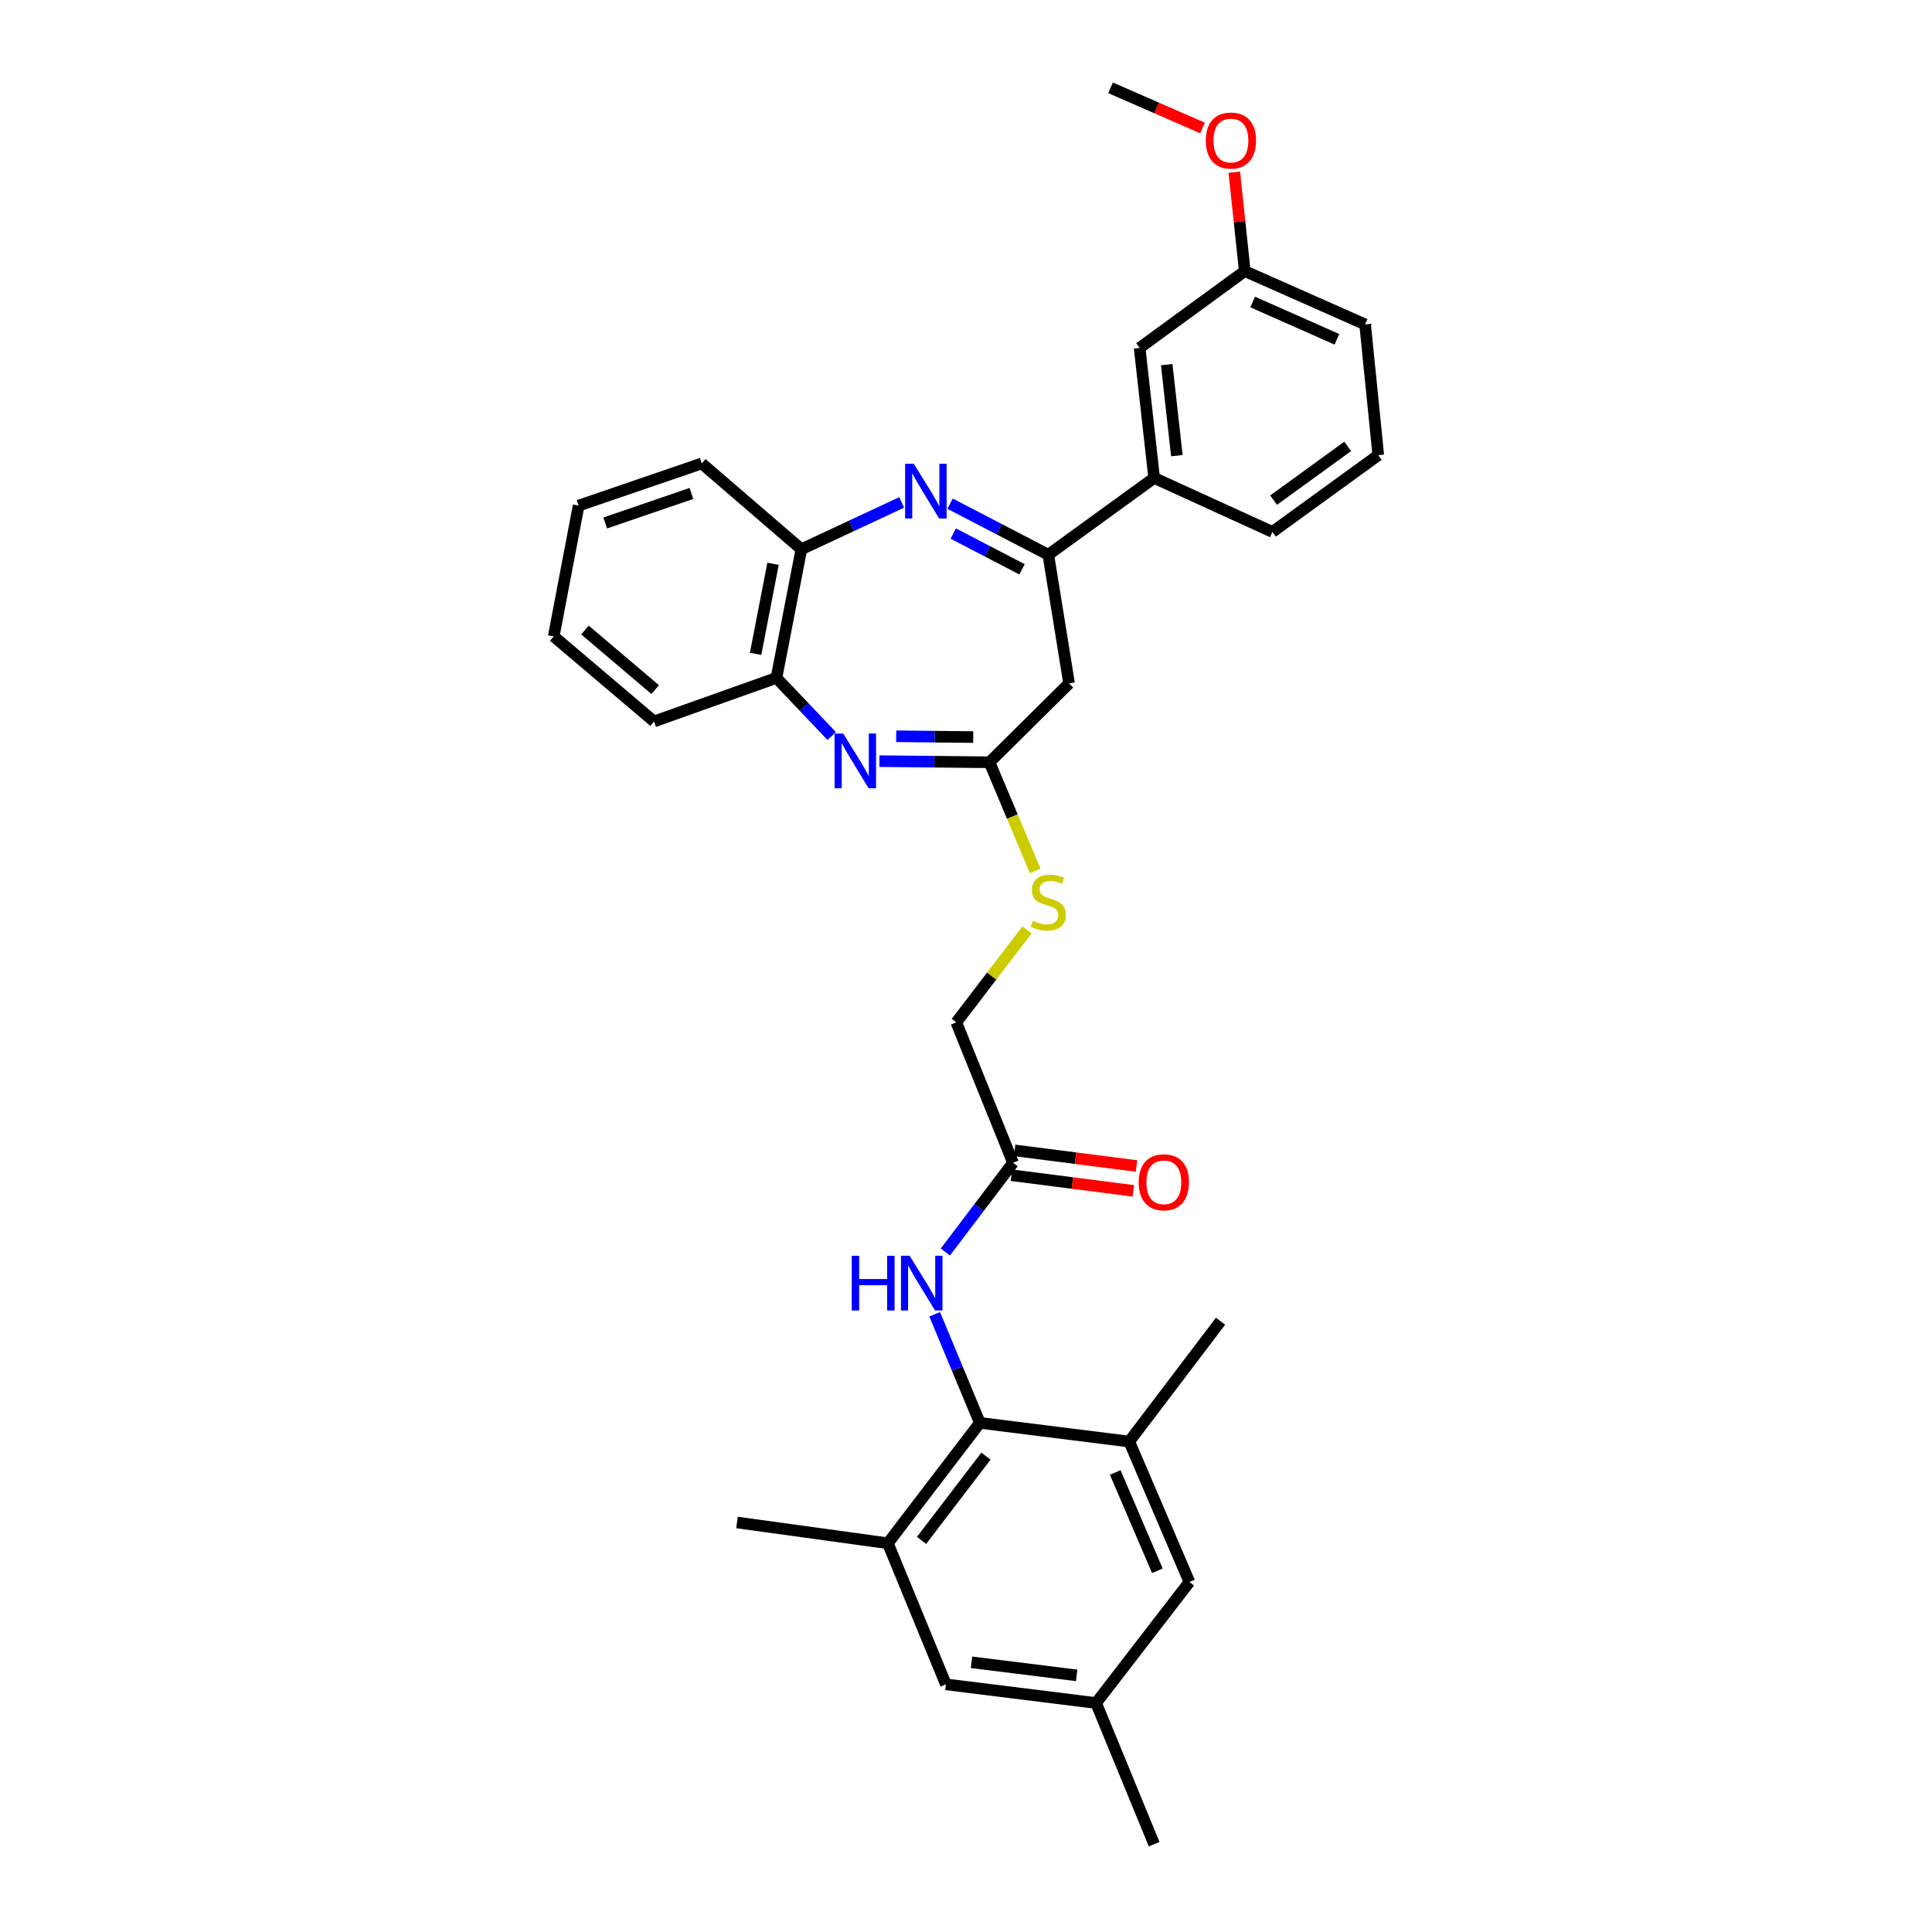 <?xml version='1.0' encoding='iso-8859-1'?>
<svg version='1.1' baseProfile='full'
              xmlns='http://www.w3.org/2000/svg'
                      xmlns:rdkit='http://www.rdkit.org/xml'
                      xmlns:xlink='http://www.w3.org/1999/xlink'
                  xml:space='preserve'
width='1000px' height='1000px' viewBox='0 0 1000 1000'>
<!-- END OF HEADER -->
<rect style='opacity:1.0;fill:#FFFFFF;stroke:none' width='1000' height='1000' x='0' y='0'> </rect>
<path class='bond-1' d='M 491.757,260.713 L 517.18,273.921' style='fill:none;fill-rule:evenodd;stroke:#0000FF;stroke-width:6px;stroke-linecap:butt;stroke-linejoin:miter;stroke-opacity:1' />
<path class='bond-1' d='M 517.18,273.921 L 542.603,287.13' style='fill:none;fill-rule:evenodd;stroke:#000000;stroke-width:6px;stroke-linecap:butt;stroke-linejoin:miter;stroke-opacity:1' />
<path class='bond-1' d='M 493.408,276.178 L 511.204,285.424' style='fill:none;fill-rule:evenodd;stroke:#0000FF;stroke-width:6px;stroke-linecap:butt;stroke-linejoin:miter;stroke-opacity:1' />
<path class='bond-1' d='M 511.204,285.424 L 529,294.67' style='fill:none;fill-rule:evenodd;stroke:#000000;stroke-width:6px;stroke-linecap:butt;stroke-linejoin:miter;stroke-opacity:1' />
<path class='bond-5' d='M 466.713,260.05 L 440.75,272.171' style='fill:none;fill-rule:evenodd;stroke:#0000FF;stroke-width:6px;stroke-linecap:butt;stroke-linejoin:miter;stroke-opacity:1' />
<path class='bond-5' d='M 440.75,272.171 L 414.787,284.293' style='fill:none;fill-rule:evenodd;stroke:#000000;stroke-width:6px;stroke-linecap:butt;stroke-linejoin:miter;stroke-opacity:1' />
<path class='bond-0' d='M 430.492,380.979 L 416.191,365.931' style='fill:none;fill-rule:evenodd;stroke:#0000FF;stroke-width:6px;stroke-linecap:butt;stroke-linejoin:miter;stroke-opacity:1' />
<path class='bond-0' d='M 416.191,365.931 L 401.89,350.883' style='fill:none;fill-rule:evenodd;stroke:#000000;stroke-width:6px;stroke-linecap:butt;stroke-linejoin:miter;stroke-opacity:1' />
<path class='bond-32' d='M 455.19,393.968 L 483.673,394.263' style='fill:none;fill-rule:evenodd;stroke:#0000FF;stroke-width:6px;stroke-linecap:butt;stroke-linejoin:miter;stroke-opacity:1' />
<path class='bond-32' d='M 483.673,394.263 L 512.156,394.559' style='fill:none;fill-rule:evenodd;stroke:#000000;stroke-width:6px;stroke-linecap:butt;stroke-linejoin:miter;stroke-opacity:1' />
<path class='bond-32' d='M 463.869,381.095 L 483.807,381.302' style='fill:none;fill-rule:evenodd;stroke:#0000FF;stroke-width:6px;stroke-linecap:butt;stroke-linejoin:miter;stroke-opacity:1' />
<path class='bond-32' d='M 483.807,381.302 L 503.745,381.508' style='fill:none;fill-rule:evenodd;stroke:#000000;stroke-width:6px;stroke-linecap:butt;stroke-linejoin:miter;stroke-opacity:1' />
<path class='bond-4' d='M 542.603,287.13 L 553.354,353.735' style='fill:none;fill-rule:evenodd;stroke:#000000;stroke-width:6px;stroke-linecap:butt;stroke-linejoin:miter;stroke-opacity:1' />
<path class='bond-10' d='M 542.603,287.13 L 597.383,247.386' style='fill:none;fill-rule:evenodd;stroke:#000000;stroke-width:6px;stroke-linecap:butt;stroke-linejoin:miter;stroke-opacity:1' />
<path class='bond-2' d='M 512.156,394.559 L 553.354,353.735' style='fill:none;fill-rule:evenodd;stroke:#000000;stroke-width:6px;stroke-linecap:butt;stroke-linejoin:miter;stroke-opacity:1' />
<path class='bond-12' d='M 512.156,394.559 L 523.994,422.676' style='fill:none;fill-rule:evenodd;stroke:#000000;stroke-width:6px;stroke-linecap:butt;stroke-linejoin:miter;stroke-opacity:1' />
<path class='bond-12' d='M 523.994,422.676 L 535.832,450.792' style='fill:none;fill-rule:evenodd;stroke:#CCCC00;stroke-width:6px;stroke-linecap:butt;stroke-linejoin:miter;stroke-opacity:1' />
<path class='bond-3' d='M 507.172,736.476 L 495.481,708.37' style='fill:none;fill-rule:evenodd;stroke:#000000;stroke-width:6px;stroke-linecap:butt;stroke-linejoin:miter;stroke-opacity:1' />
<path class='bond-3' d='M 495.481,708.37 L 483.79,680.265' style='fill:none;fill-rule:evenodd;stroke:#0000FF;stroke-width:6px;stroke-linecap:butt;stroke-linejoin:miter;stroke-opacity:1' />
<path class='bond-8' d='M 507.172,736.476 L 459.543,798.789' style='fill:none;fill-rule:evenodd;stroke:#000000;stroke-width:6px;stroke-linecap:butt;stroke-linejoin:miter;stroke-opacity:1' />
<path class='bond-8' d='M 510.327,753.695 L 476.986,797.314' style='fill:none;fill-rule:evenodd;stroke:#000000;stroke-width:6px;stroke-linecap:butt;stroke-linejoin:miter;stroke-opacity:1' />
<path class='bond-9' d='M 507.172,736.476 L 584.486,746.147' style='fill:none;fill-rule:evenodd;stroke:#000000;stroke-width:6px;stroke-linecap:butt;stroke-linejoin:miter;stroke-opacity:1' />
<path class='bond-6' d='M 414.787,284.293 L 401.89,350.883' style='fill:none;fill-rule:evenodd;stroke:#000000;stroke-width:6px;stroke-linecap:butt;stroke-linejoin:miter;stroke-opacity:1' />
<path class='bond-6' d='M 400.127,291.816 L 391.098,338.43' style='fill:none;fill-rule:evenodd;stroke:#000000;stroke-width:6px;stroke-linecap:butt;stroke-linejoin:miter;stroke-opacity:1' />
<path class='bond-24' d='M 414.787,284.293 L 363.226,239.875' style='fill:none;fill-rule:evenodd;stroke:#000000;stroke-width:6px;stroke-linecap:butt;stroke-linejoin:miter;stroke-opacity:1' />
<path class='bond-26' d='M 401.89,350.883 L 338.525,373.423' style='fill:none;fill-rule:evenodd;stroke:#000000;stroke-width:6px;stroke-linecap:butt;stroke-linejoin:miter;stroke-opacity:1' />
<path class='bond-7' d='M 489.314,648.032 L 506.831,624.947' style='fill:none;fill-rule:evenodd;stroke:#0000FF;stroke-width:6px;stroke-linecap:butt;stroke-linejoin:miter;stroke-opacity:1' />
<path class='bond-7' d='M 506.831,624.947 L 524.348,601.862' style='fill:none;fill-rule:evenodd;stroke:#000000;stroke-width:6px;stroke-linecap:butt;stroke-linejoin:miter;stroke-opacity:1' />
<path class='bond-13' d='M 459.543,798.789 L 489.601,871.817' style='fill:none;fill-rule:evenodd;stroke:#000000;stroke-width:6px;stroke-linecap:butt;stroke-linejoin:miter;stroke-opacity:1' />
<path class='bond-22' d='M 459.543,798.789 L 381.474,788.037' style='fill:none;fill-rule:evenodd;stroke:#000000;stroke-width:6px;stroke-linecap:butt;stroke-linejoin:miter;stroke-opacity:1' />
<path class='bond-14' d='M 584.486,746.147 L 615.638,818.837' style='fill:none;fill-rule:evenodd;stroke:#000000;stroke-width:6px;stroke-linecap:butt;stroke-linejoin:miter;stroke-opacity:1' />
<path class='bond-14' d='M 577.244,762.157 L 599.051,813.04' style='fill:none;fill-rule:evenodd;stroke:#000000;stroke-width:6px;stroke-linecap:butt;stroke-linejoin:miter;stroke-opacity:1' />
<path class='bond-21' d='M 584.486,746.147 L 631.762,683.849' style='fill:none;fill-rule:evenodd;stroke:#000000;stroke-width:6px;stroke-linecap:butt;stroke-linejoin:miter;stroke-opacity:1' />
<path class='bond-15' d='M 597.383,247.386 L 589.872,180.068' style='fill:none;fill-rule:evenodd;stroke:#000000;stroke-width:6px;stroke-linecap:butt;stroke-linejoin:miter;stroke-opacity:1' />
<path class='bond-15' d='M 609.139,235.851 L 603.881,188.729' style='fill:none;fill-rule:evenodd;stroke:#000000;stroke-width:6px;stroke-linecap:butt;stroke-linejoin:miter;stroke-opacity:1' />
<path class='bond-23' d='M 597.383,247.386 L 658.608,275.327' style='fill:none;fill-rule:evenodd;stroke:#000000;stroke-width:6px;stroke-linecap:butt;stroke-linejoin:miter;stroke-opacity:1' />
<path class='bond-11' d='M 524.348,601.862 L 494.973,529.18' style='fill:none;fill-rule:evenodd;stroke:#000000;stroke-width:6px;stroke-linecap:butt;stroke-linejoin:miter;stroke-opacity:1' />
<path class='bond-17' d='M 523.523,608.291 L 555.067,612.336' style='fill:none;fill-rule:evenodd;stroke:#000000;stroke-width:6px;stroke-linecap:butt;stroke-linejoin:miter;stroke-opacity:1' />
<path class='bond-17' d='M 555.067,612.336 L 586.611,616.381' style='fill:none;fill-rule:evenodd;stroke:#FF0000;stroke-width:6px;stroke-linecap:butt;stroke-linejoin:miter;stroke-opacity:1' />
<path class='bond-17' d='M 525.172,595.434 L 556.716,599.479' style='fill:none;fill-rule:evenodd;stroke:#000000;stroke-width:6px;stroke-linecap:butt;stroke-linejoin:miter;stroke-opacity:1' />
<path class='bond-17' d='M 556.716,599.479 L 588.259,603.524' style='fill:none;fill-rule:evenodd;stroke:#FF0000;stroke-width:6px;stroke-linecap:butt;stroke-linejoin:miter;stroke-opacity:1' />
<path class='bond-18' d='M 531.562,481.317 L 513.268,505.248' style='fill:none;fill-rule:evenodd;stroke:#CCCC00;stroke-width:6px;stroke-linecap:butt;stroke-linejoin:miter;stroke-opacity:1' />
<path class='bond-18' d='M 513.268,505.248 L 494.973,529.18' style='fill:none;fill-rule:evenodd;stroke:#000000;stroke-width:6px;stroke-linecap:butt;stroke-linejoin:miter;stroke-opacity:1' />
<path class='bond-35' d='M 489.601,871.817 L 567.332,881.488' style='fill:none;fill-rule:evenodd;stroke:#000000;stroke-width:6px;stroke-linecap:butt;stroke-linejoin:miter;stroke-opacity:1' />
<path class='bond-35' d='M 502.861,860.405 L 557.273,867.175' style='fill:none;fill-rule:evenodd;stroke:#000000;stroke-width:6px;stroke-linecap:butt;stroke-linejoin:miter;stroke-opacity:1' />
<path class='bond-16' d='M 615.638,818.837 L 567.332,881.488' style='fill:none;fill-rule:evenodd;stroke:#000000;stroke-width:6px;stroke-linecap:butt;stroke-linejoin:miter;stroke-opacity:1' />
<path class='bond-19' d='M 589.872,180.068 L 644.292,140.324' style='fill:none;fill-rule:evenodd;stroke:#000000;stroke-width:6px;stroke-linecap:butt;stroke-linejoin:miter;stroke-opacity:1' />
<path class='bond-27' d='M 567.332,881.488 L 597.383,954.545' style='fill:none;fill-rule:evenodd;stroke:#000000;stroke-width:6px;stroke-linecap:butt;stroke-linejoin:miter;stroke-opacity:1' />
<path class='bond-20' d='M 644.292,140.324 L 641.581,114.727' style='fill:none;fill-rule:evenodd;stroke:#000000;stroke-width:6px;stroke-linecap:butt;stroke-linejoin:miter;stroke-opacity:1' />
<path class='bond-20' d='M 641.581,114.727 L 638.87,89.129' style='fill:none;fill-rule:evenodd;stroke:#FF0000;stroke-width:6px;stroke-linecap:butt;stroke-linejoin:miter;stroke-opacity:1' />
<path class='bond-34' d='M 644.292,140.324 L 706.576,167.912' style='fill:none;fill-rule:evenodd;stroke:#000000;stroke-width:6px;stroke-linecap:butt;stroke-linejoin:miter;stroke-opacity:1' />
<path class='bond-34' d='M 648.385,156.314 L 691.984,175.626' style='fill:none;fill-rule:evenodd;stroke:#000000;stroke-width:6px;stroke-linecap:butt;stroke-linejoin:miter;stroke-opacity:1' />
<path class='bond-29' d='M 622.427,66.247 L 598.628,55.851' style='fill:none;fill-rule:evenodd;stroke:#FF0000;stroke-width:6px;stroke-linecap:butt;stroke-linejoin:miter;stroke-opacity:1' />
<path class='bond-29' d='M 598.628,55.851 L 574.829,45.455' style='fill:none;fill-rule:evenodd;stroke:#000000;stroke-width:6px;stroke-linecap:butt;stroke-linejoin:miter;stroke-opacity:1' />
<path class='bond-25' d='M 658.608,275.327 L 713.396,235.583' style='fill:none;fill-rule:evenodd;stroke:#000000;stroke-width:6px;stroke-linecap:butt;stroke-linejoin:miter;stroke-opacity:1' />
<path class='bond-25' d='M 659.215,258.873 L 697.566,231.052' style='fill:none;fill-rule:evenodd;stroke:#000000;stroke-width:6px;stroke-linecap:butt;stroke-linejoin:miter;stroke-opacity:1' />
<path class='bond-31' d='M 363.226,239.875 L 299.502,261.702' style='fill:none;fill-rule:evenodd;stroke:#000000;stroke-width:6px;stroke-linecap:butt;stroke-linejoin:miter;stroke-opacity:1' />
<path class='bond-31' d='M 357.868,255.412 L 313.261,270.691' style='fill:none;fill-rule:evenodd;stroke:#000000;stroke-width:6px;stroke-linecap:butt;stroke-linejoin:miter;stroke-opacity:1' />
<path class='bond-28' d='M 713.396,235.583 L 706.576,167.912' style='fill:none;fill-rule:evenodd;stroke:#000000;stroke-width:6px;stroke-linecap:butt;stroke-linejoin:miter;stroke-opacity:1' />
<path class='bond-33' d='M 338.525,373.423 L 286.604,329.387' style='fill:none;fill-rule:evenodd;stroke:#000000;stroke-width:6px;stroke-linecap:butt;stroke-linejoin:miter;stroke-opacity:1' />
<path class='bond-33' d='M 339.122,356.932 L 302.777,326.107' style='fill:none;fill-rule:evenodd;stroke:#000000;stroke-width:6px;stroke-linecap:butt;stroke-linejoin:miter;stroke-opacity:1' />
<path class='bond-30' d='M 286.604,329.387 L 299.502,261.702' style='fill:none;fill-rule:evenodd;stroke:#000000;stroke-width:6px;stroke-linecap:butt;stroke-linejoin:miter;stroke-opacity:1' />
<path  class='atom-0' d='M 472.971 240.046
L 482.251 255.046
Q 483.171 256.526, 484.651 259.206
Q 486.131 261.886, 486.211 262.046
L 486.211 240.046
L 489.971 240.046
L 489.971 268.366
L 486.091 268.366
L 476.131 251.966
Q 474.971 250.046, 473.731 247.846
Q 472.531 245.646, 472.171 244.966
L 472.171 268.366
L 468.491 268.366
L 468.491 240.046
L 472.971 240.046
' fill='#0000FF'/>
<path  class='atom-1' d='M 436.454 379.679
L 445.734 394.679
Q 446.654 396.159, 448.134 398.839
Q 449.614 401.519, 449.694 401.679
L 449.694 379.679
L 453.454 379.679
L 453.454 407.999
L 449.574 407.999
L 439.614 391.599
Q 438.454 389.679, 437.214 387.479
Q 436.014 385.279, 435.654 384.599
L 435.654 407.999
L 431.974 407.999
L 431.974 379.679
L 436.454 379.679
' fill='#0000FF'/>
<path  class='atom-8' d='M 440.865 649.986
L 444.705 649.986
L 444.705 662.026
L 459.185 662.026
L 459.185 649.986
L 463.025 649.986
L 463.025 678.306
L 459.185 678.306
L 459.185 665.226
L 444.705 665.226
L 444.705 678.306
L 440.865 678.306
L 440.865 649.986
' fill='#0000FF'/>
<path  class='atom-8' d='M 470.825 649.986
L 480.105 664.986
Q 481.025 666.466, 482.505 669.146
Q 483.985 671.826, 484.065 671.986
L 484.065 649.986
L 487.825 649.986
L 487.825 678.306
L 483.945 678.306
L 473.985 661.906
Q 472.825 659.986, 471.585 657.786
Q 470.385 655.586, 470.025 654.906
L 470.025 678.306
L 466.345 678.306
L 466.345 649.986
L 470.825 649.986
' fill='#0000FF'/>
<path  class='atom-13' d='M 534.603 476.594
Q 534.923 476.714, 536.243 477.274
Q 537.563 477.834, 539.003 478.194
Q 540.483 478.514, 541.923 478.514
Q 544.603 478.514, 546.163 477.234
Q 547.723 475.914, 547.723 473.634
Q 547.723 472.074, 546.923 471.114
Q 546.163 470.154, 544.963 469.634
Q 543.763 469.114, 541.763 468.514
Q 539.243 467.754, 537.723 467.034
Q 536.243 466.314, 535.163 464.794
Q 534.123 463.274, 534.123 460.714
Q 534.123 457.154, 536.523 454.954
Q 538.963 452.754, 543.763 452.754
Q 547.043 452.754, 550.763 454.314
L 549.843 457.394
Q 546.443 455.994, 543.883 455.994
Q 541.123 455.994, 539.603 457.154
Q 538.083 458.274, 538.123 460.234
Q 538.123 461.754, 538.883 462.674
Q 539.683 463.594, 540.803 464.114
Q 541.963 464.634, 543.883 465.234
Q 546.443 466.034, 547.963 466.834
Q 549.483 467.634, 550.563 469.274
Q 551.683 470.874, 551.683 473.634
Q 551.683 477.554, 549.043 479.674
Q 546.443 481.754, 542.083 481.754
Q 539.563 481.754, 537.643 481.194
Q 535.763 480.674, 533.523 479.754
L 534.603 476.594
' fill='#CCCC00'/>
<path  class='atom-18' d='M 589.402 611.952
Q 589.402 605.152, 592.762 601.352
Q 596.122 597.552, 602.402 597.552
Q 608.682 597.552, 612.042 601.352
Q 615.402 605.152, 615.402 611.952
Q 615.402 618.832, 612.002 622.752
Q 608.602 626.632, 602.402 626.632
Q 596.162 626.632, 592.762 622.752
Q 589.402 618.872, 589.402 611.952
M 602.402 623.432
Q 606.722 623.432, 609.042 620.552
Q 611.402 617.632, 611.402 611.952
Q 611.402 606.392, 609.042 603.592
Q 606.722 600.752, 602.402 600.752
Q 598.082 600.752, 595.722 603.552
Q 593.402 606.352, 593.402 611.952
Q 593.402 617.672, 595.722 620.552
Q 598.082 623.432, 602.402 623.432
' fill='#FF0000'/>
<path  class='atom-21' d='M 624.127 72.748
Q 624.127 65.948, 627.487 62.148
Q 630.847 58.348, 637.127 58.348
Q 643.407 58.348, 646.767 62.148
Q 650.127 65.948, 650.127 72.748
Q 650.127 79.628, 646.727 83.548
Q 643.327 87.428, 637.127 87.428
Q 630.887 87.428, 627.487 83.548
Q 624.127 79.668, 624.127 72.748
M 637.127 84.228
Q 641.447 84.228, 643.767 81.348
Q 646.127 78.428, 646.127 72.748
Q 646.127 67.188, 643.767 64.388
Q 641.447 61.548, 637.127 61.548
Q 632.807 61.548, 630.447 64.348
Q 628.127 67.148, 628.127 72.748
Q 628.127 78.468, 630.447 81.348
Q 632.807 84.228, 637.127 84.228
' fill='#FF0000'/>
</svg>
